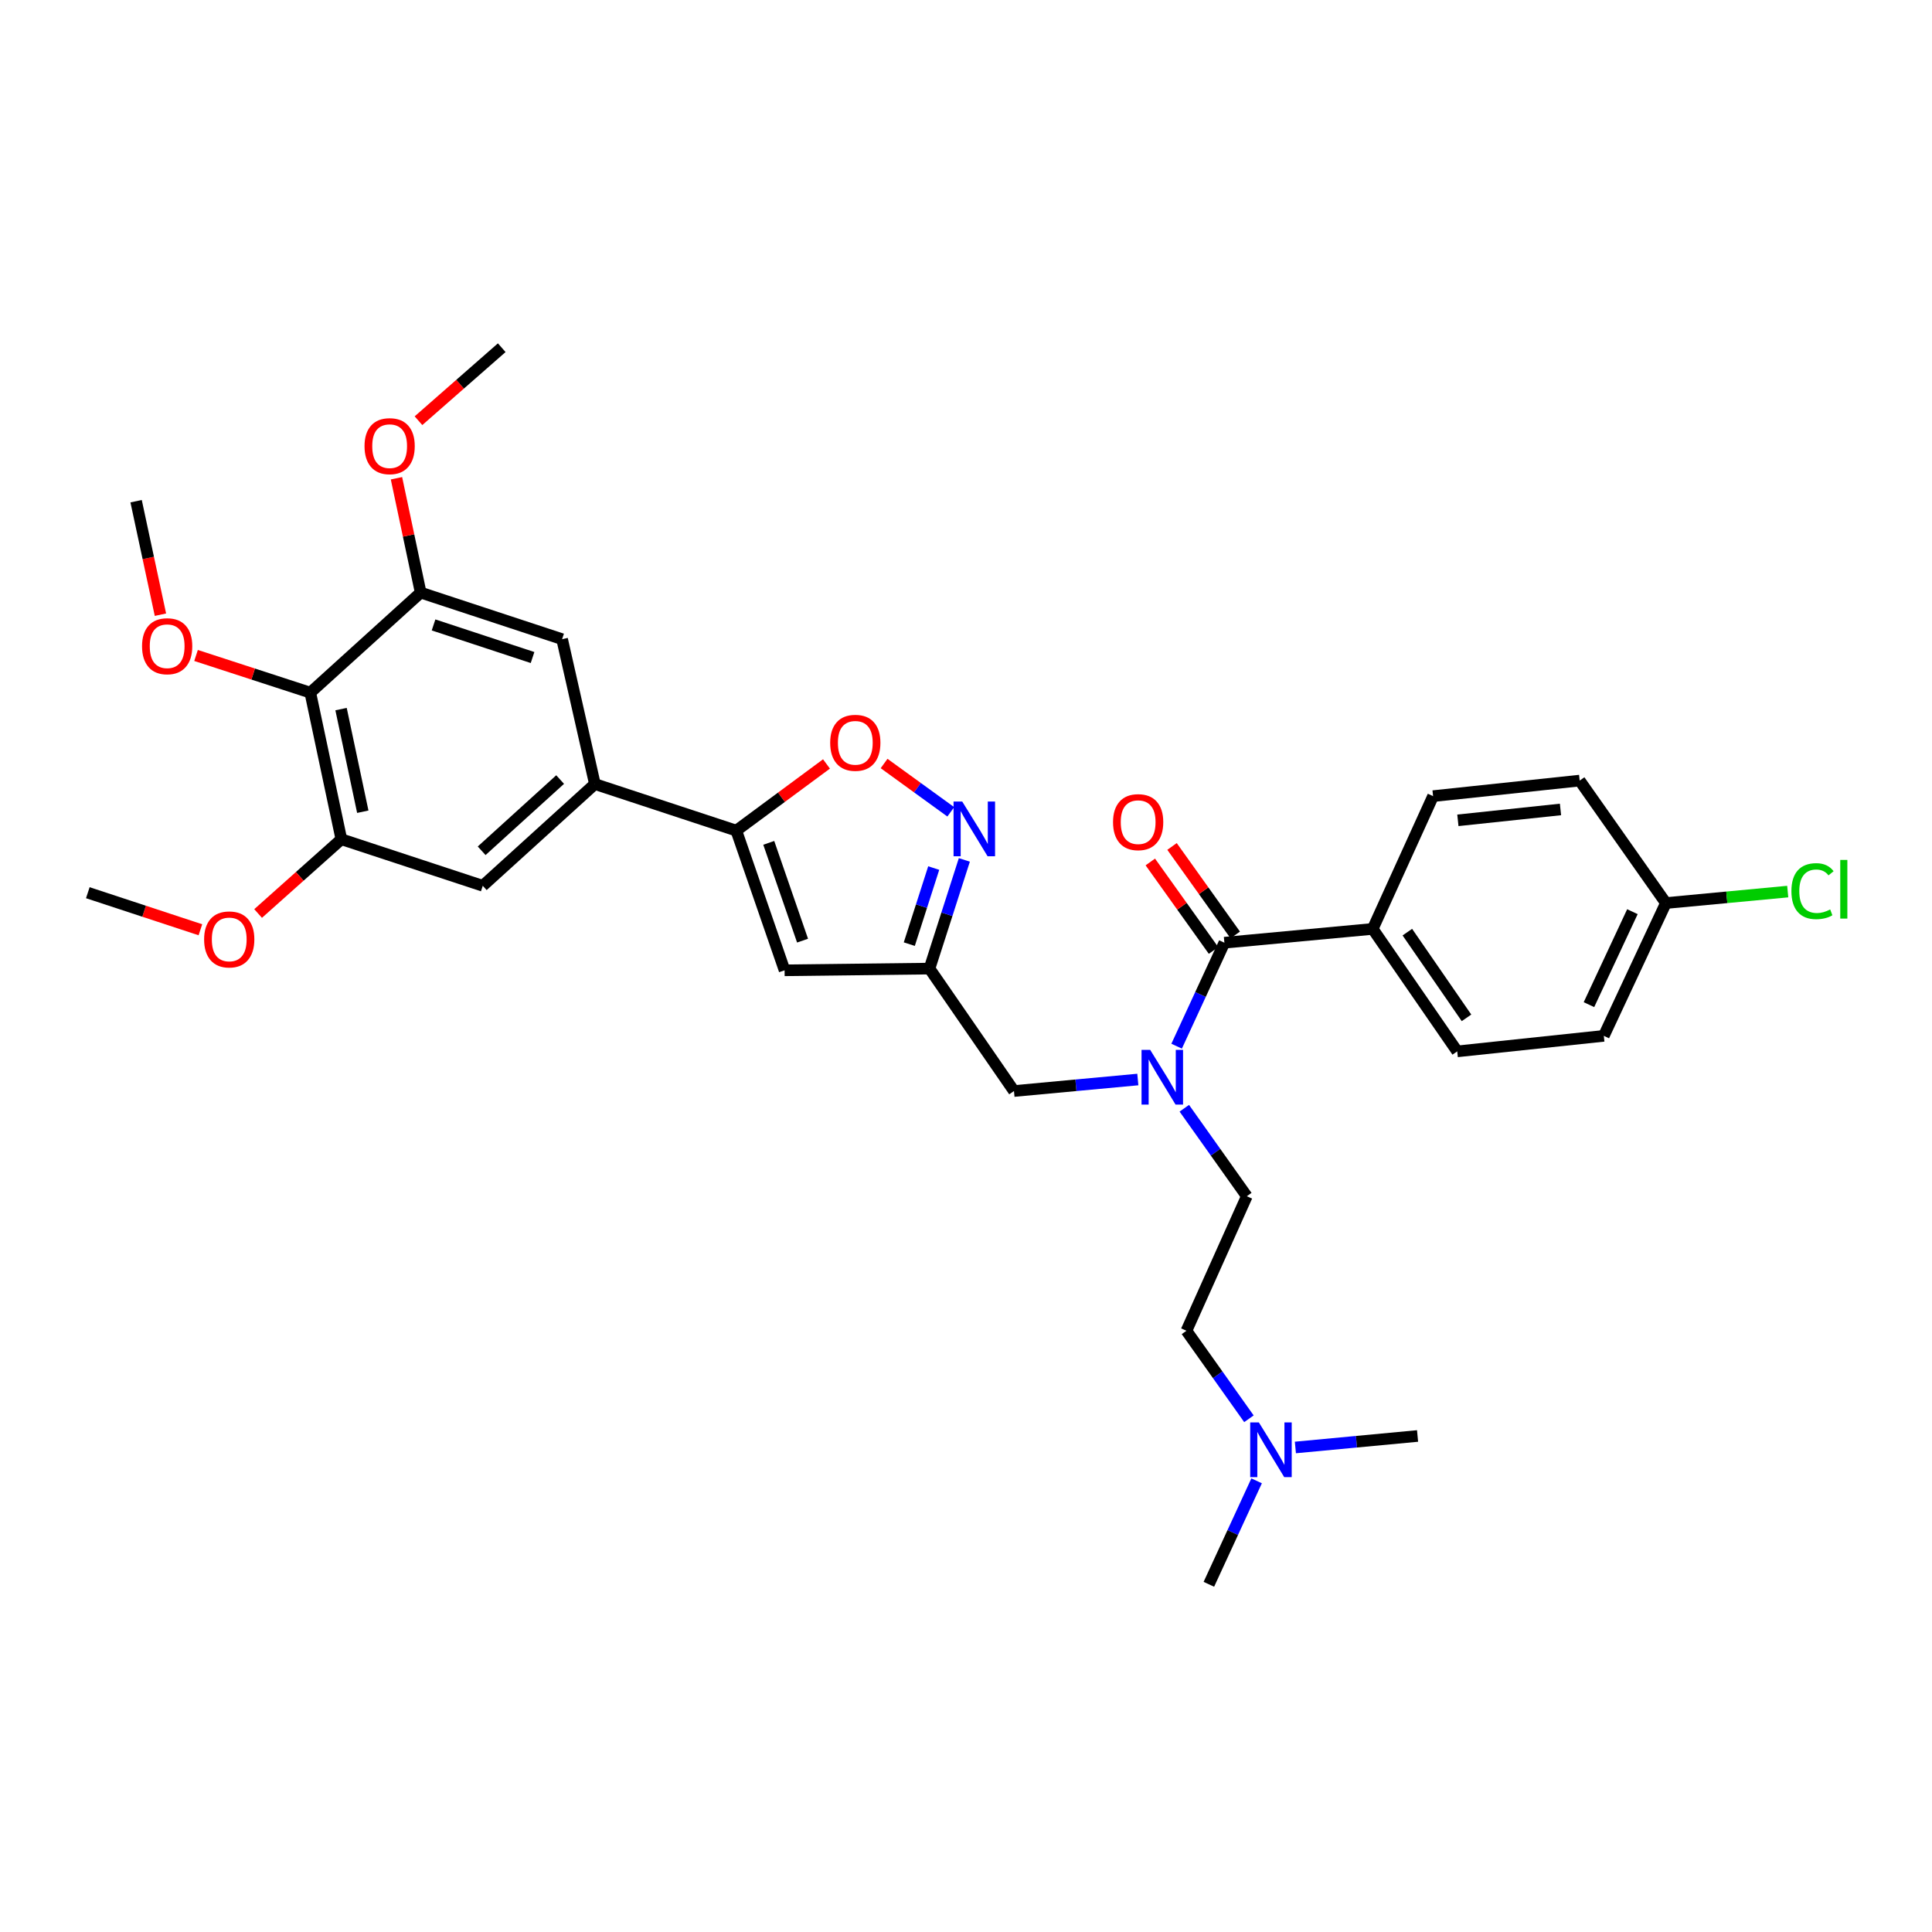 <?xml version='1.0' encoding='iso-8859-1'?>
<svg version='1.1' baseProfile='full'
              xmlns='http://www.w3.org/2000/svg'
                      xmlns:rdkit='http://www.rdkit.org/xml'
                      xmlns:xlink='http://www.w3.org/1999/xlink'
                  xml:space='preserve'
width='1000px' height='1000px' viewBox='0 0 1000 1000'>
<!-- END OF HEADER -->
<rect style='opacity:1.0;fill:#FFFFFF;stroke:none' width='1000' height='1000' x='0' y='0'> </rect>
<path class='bond-0' d='M 710.512,480.805 L 754.257,544.19' style='fill:none;fill-rule:evenodd;stroke:#000000;stroke-width:6px;stroke-linecap:butt;stroke-linejoin:miter;stroke-opacity:1' />
<path class='bond-0' d='M 728.439,482.469 L 759.06,526.838' style='fill:none;fill-rule:evenodd;stroke:#000000;stroke-width:6px;stroke-linecap:butt;stroke-linejoin:miter;stroke-opacity:1' />
<path class='bond-1' d='M 710.512,480.805 L 741.759,412.073' style='fill:none;fill-rule:evenodd;stroke:#000000;stroke-width:6px;stroke-linecap:butt;stroke-linejoin:miter;stroke-opacity:1' />
<path class='bond-2' d='M 710.512,480.805 L 633.739,487.948' style='fill:none;fill-rule:evenodd;stroke:#000000;stroke-width:6px;stroke-linecap:butt;stroke-linejoin:miter;stroke-opacity:1' />
<path class='bond-3' d='M 588.935,558.756 L 556.882,561.738' style='fill:none;fill-rule:evenodd;stroke:#0000FF;stroke-width:6px;stroke-linecap:butt;stroke-linejoin:miter;stroke-opacity:1' />
<path class='bond-3' d='M 556.882,561.738 L 524.83,564.72' style='fill:none;fill-rule:evenodd;stroke:#000000;stroke-width:6px;stroke-linecap:butt;stroke-linejoin:miter;stroke-opacity:1' />
<path class='bond-4' d='M 609.022,541.5 L 621.381,514.724' style='fill:none;fill-rule:evenodd;stroke:#0000FF;stroke-width:6px;stroke-linecap:butt;stroke-linejoin:miter;stroke-opacity:1' />
<path class='bond-4' d='M 621.381,514.724 L 633.739,487.948' style='fill:none;fill-rule:evenodd;stroke:#000000;stroke-width:6px;stroke-linecap:butt;stroke-linejoin:miter;stroke-opacity:1' />
<path class='bond-5' d='M 613,573.626 L 629.173,596.4' style='fill:none;fill-rule:evenodd;stroke:#0000FF;stroke-width:6px;stroke-linecap:butt;stroke-linejoin:miter;stroke-opacity:1' />
<path class='bond-5' d='M 629.173,596.4 L 645.347,619.174' style='fill:none;fill-rule:evenodd;stroke:#000000;stroke-width:6px;stroke-linecap:butt;stroke-linejoin:miter;stroke-opacity:1' />
<path class='bond-6' d='M 639.358,483.934 L 622.998,461.031' style='fill:none;fill-rule:evenodd;stroke:#000000;stroke-width:6px;stroke-linecap:butt;stroke-linejoin:miter;stroke-opacity:1' />
<path class='bond-6' d='M 622.998,461.031 L 606.638,438.127' style='fill:none;fill-rule:evenodd;stroke:#FF0000;stroke-width:6px;stroke-linecap:butt;stroke-linejoin:miter;stroke-opacity:1' />
<path class='bond-6' d='M 628.121,491.961 L 611.761,469.057' style='fill:none;fill-rule:evenodd;stroke:#000000;stroke-width:6px;stroke-linecap:butt;stroke-linejoin:miter;stroke-opacity:1' />
<path class='bond-6' d='M 611.761,469.057 L 595.401,446.153' style='fill:none;fill-rule:evenodd;stroke:#FF0000;stroke-width:6px;stroke-linecap:butt;stroke-linejoin:miter;stroke-opacity:1' />
<path class='bond-7' d='M 754.257,544.19 L 830.131,536.157' style='fill:none;fill-rule:evenodd;stroke:#000000;stroke-width:6px;stroke-linecap:butt;stroke-linejoin:miter;stroke-opacity:1' />
<path class='bond-8' d='M 741.759,412.073 L 817.634,404.033' style='fill:none;fill-rule:evenodd;stroke:#000000;stroke-width:6px;stroke-linecap:butt;stroke-linejoin:miter;stroke-opacity:1' />
<path class='bond-8' d='M 754.595,424.599 L 807.708,418.971' style='fill:none;fill-rule:evenodd;stroke:#000000;stroke-width:6px;stroke-linecap:butt;stroke-linejoin:miter;stroke-opacity:1' />
<path class='bond-9' d='M 646.447,734.353 L 630.273,711.578' style='fill:none;fill-rule:evenodd;stroke:#0000FF;stroke-width:6px;stroke-linecap:butt;stroke-linejoin:miter;stroke-opacity:1' />
<path class='bond-9' d='M 630.273,711.578 L 614.1,688.804' style='fill:none;fill-rule:evenodd;stroke:#000000;stroke-width:6px;stroke-linecap:butt;stroke-linejoin:miter;stroke-opacity:1' />
<path class='bond-10' d='M 650.424,766.479 L 638.066,793.255' style='fill:none;fill-rule:evenodd;stroke:#0000FF;stroke-width:6px;stroke-linecap:butt;stroke-linejoin:miter;stroke-opacity:1' />
<path class='bond-10' d='M 638.066,793.255 L 625.707,820.031' style='fill:none;fill-rule:evenodd;stroke:#000000;stroke-width:6px;stroke-linecap:butt;stroke-linejoin:miter;stroke-opacity:1' />
<path class='bond-11' d='M 670.49,749.211 L 702.108,746.235' style='fill:none;fill-rule:evenodd;stroke:#0000FF;stroke-width:6px;stroke-linecap:butt;stroke-linejoin:miter;stroke-opacity:1' />
<path class='bond-11' d='M 702.108,746.235 L 733.727,743.259' style='fill:none;fill-rule:evenodd;stroke:#000000;stroke-width:6px;stroke-linecap:butt;stroke-linejoin:miter;stroke-opacity:1' />
<path class='bond-12' d='M 524.83,564.72 L 481.093,501.343' style='fill:none;fill-rule:evenodd;stroke:#000000;stroke-width:6px;stroke-linecap:butt;stroke-linejoin:miter;stroke-opacity:1' />
<path class='bond-13' d='M 645.347,619.174 L 614.1,688.804' style='fill:none;fill-rule:evenodd;stroke:#000000;stroke-width:6px;stroke-linecap:butt;stroke-linejoin:miter;stroke-opacity:1' />
<path class='bond-14' d='M 427.788,395.418 L 404.447,412.672' style='fill:none;fill-rule:evenodd;stroke:#FF0000;stroke-width:6px;stroke-linecap:butt;stroke-linejoin:miter;stroke-opacity:1' />
<path class='bond-14' d='M 404.447,412.672 L 381.106,429.925' style='fill:none;fill-rule:evenodd;stroke:#000000;stroke-width:6px;stroke-linecap:butt;stroke-linejoin:miter;stroke-opacity:1' />
<path class='bond-15' d='M 457.605,395.191 L 474.861,407.696' style='fill:none;fill-rule:evenodd;stroke:#FF0000;stroke-width:6px;stroke-linecap:butt;stroke-linejoin:miter;stroke-opacity:1' />
<path class='bond-15' d='M 474.861,407.696 L 492.118,420.201' style='fill:none;fill-rule:evenodd;stroke:#0000FF;stroke-width:6px;stroke-linecap:butt;stroke-linejoin:miter;stroke-opacity:1' />
<path class='bond-16' d='M 381.106,429.925 L 406.1,502.233' style='fill:none;fill-rule:evenodd;stroke:#000000;stroke-width:6px;stroke-linecap:butt;stroke-linejoin:miter;stroke-opacity:1' />
<path class='bond-16' d='M 397.906,436.26 L 415.403,486.875' style='fill:none;fill-rule:evenodd;stroke:#000000;stroke-width:6px;stroke-linecap:butt;stroke-linejoin:miter;stroke-opacity:1' />
<path class='bond-17' d='M 381.106,429.925 L 307.908,405.82' style='fill:none;fill-rule:evenodd;stroke:#000000;stroke-width:6px;stroke-linecap:butt;stroke-linejoin:miter;stroke-opacity:1' />
<path class='bond-18' d='M 406.1,502.233 L 481.093,501.343' style='fill:none;fill-rule:evenodd;stroke:#000000;stroke-width:6px;stroke-linecap:butt;stroke-linejoin:miter;stroke-opacity:1' />
<path class='bond-19' d='M 481.093,501.343 L 490.12,473.215' style='fill:none;fill-rule:evenodd;stroke:#000000;stroke-width:6px;stroke-linecap:butt;stroke-linejoin:miter;stroke-opacity:1' />
<path class='bond-19' d='M 490.12,473.215 L 499.146,445.086' style='fill:none;fill-rule:evenodd;stroke:#0000FF;stroke-width:6px;stroke-linecap:butt;stroke-linejoin:miter;stroke-opacity:1' />
<path class='bond-19' d='M 470.652,488.684 L 476.971,468.995' style='fill:none;fill-rule:evenodd;stroke:#000000;stroke-width:6px;stroke-linecap:butt;stroke-linejoin:miter;stroke-opacity:1' />
<path class='bond-19' d='M 476.971,468.995 L 483.29,449.305' style='fill:none;fill-rule:evenodd;stroke:#0000FF;stroke-width:6px;stroke-linecap:butt;stroke-linejoin:miter;stroke-opacity:1' />
<path class='bond-20' d='M 176.681,434.39 L 160.609,358.508' style='fill:none;fill-rule:evenodd;stroke:#000000;stroke-width:6px;stroke-linecap:butt;stroke-linejoin:miter;stroke-opacity:1' />
<path class='bond-20' d='M 187.78,420.147 L 176.529,367.029' style='fill:none;fill-rule:evenodd;stroke:#000000;stroke-width:6px;stroke-linecap:butt;stroke-linejoin:miter;stroke-opacity:1' />
<path class='bond-21' d='M 176.681,434.39 L 249.879,458.488' style='fill:none;fill-rule:evenodd;stroke:#000000;stroke-width:6px;stroke-linecap:butt;stroke-linejoin:miter;stroke-opacity:1' />
<path class='bond-22' d='M 176.681,434.39 L 155.139,453.609' style='fill:none;fill-rule:evenodd;stroke:#000000;stroke-width:6px;stroke-linecap:butt;stroke-linejoin:miter;stroke-opacity:1' />
<path class='bond-22' d='M 155.139,453.609 L 133.596,472.828' style='fill:none;fill-rule:evenodd;stroke:#FF0000;stroke-width:6px;stroke-linecap:butt;stroke-linejoin:miter;stroke-opacity:1' />
<path class='bond-23' d='M 249.879,458.488 L 307.908,405.82' style='fill:none;fill-rule:evenodd;stroke:#000000;stroke-width:6px;stroke-linecap:butt;stroke-linejoin:miter;stroke-opacity:1' />
<path class='bond-23' d='M 249.302,440.362 L 289.923,403.495' style='fill:none;fill-rule:evenodd;stroke:#000000;stroke-width:6px;stroke-linecap:butt;stroke-linejoin:miter;stroke-opacity:1' />
<path class='bond-24' d='M 307.908,405.82 L 290.946,330.836' style='fill:none;fill-rule:evenodd;stroke:#000000;stroke-width:6px;stroke-linecap:butt;stroke-linejoin:miter;stroke-opacity:1' />
<path class='bond-25' d='M 290.946,330.836 L 217.741,306.731' style='fill:none;fill-rule:evenodd;stroke:#000000;stroke-width:6px;stroke-linecap:butt;stroke-linejoin:miter;stroke-opacity:1' />
<path class='bond-25' d='M 275.646,340.337 L 224.403,323.463' style='fill:none;fill-rule:evenodd;stroke:#000000;stroke-width:6px;stroke-linecap:butt;stroke-linejoin:miter;stroke-opacity:1' />
<path class='bond-26' d='M 160.609,358.508 L 217.741,306.731' style='fill:none;fill-rule:evenodd;stroke:#000000;stroke-width:6px;stroke-linecap:butt;stroke-linejoin:miter;stroke-opacity:1' />
<path class='bond-27' d='M 160.609,358.508 L 131.039,348.887' style='fill:none;fill-rule:evenodd;stroke:#000000;stroke-width:6px;stroke-linecap:butt;stroke-linejoin:miter;stroke-opacity:1' />
<path class='bond-27' d='M 131.039,348.887 L 101.47,339.267' style='fill:none;fill-rule:evenodd;stroke:#FF0000;stroke-width:6px;stroke-linecap:butt;stroke-linejoin:miter;stroke-opacity:1' />
<path class='bond-28' d='M 217.741,306.731 L 211.476,277.139' style='fill:none;fill-rule:evenodd;stroke:#000000;stroke-width:6px;stroke-linecap:butt;stroke-linejoin:miter;stroke-opacity:1' />
<path class='bond-28' d='M 211.476,277.139 L 205.212,247.548' style='fill:none;fill-rule:evenodd;stroke:#FF0000;stroke-width:6px;stroke-linecap:butt;stroke-linejoin:miter;stroke-opacity:1' />
<path class='bond-29' d='M 216.606,217.757 L 238.152,198.863' style='fill:none;fill-rule:evenodd;stroke:#FF0000;stroke-width:6px;stroke-linecap:butt;stroke-linejoin:miter;stroke-opacity:1' />
<path class='bond-29' d='M 238.152,198.863 L 259.699,179.969' style='fill:none;fill-rule:evenodd;stroke:#000000;stroke-width:6px;stroke-linecap:butt;stroke-linejoin:miter;stroke-opacity:1' />
<path class='bond-30' d='M 83.042,318.166 L 76.746,288.792' style='fill:none;fill-rule:evenodd;stroke:#FF0000;stroke-width:6px;stroke-linecap:butt;stroke-linejoin:miter;stroke-opacity:1' />
<path class='bond-30' d='M 76.746,288.792 L 70.449,259.419' style='fill:none;fill-rule:evenodd;stroke:#000000;stroke-width:6px;stroke-linecap:butt;stroke-linejoin:miter;stroke-opacity:1' />
<path class='bond-31' d='M 103.725,481.246 L 74.59,471.654' style='fill:none;fill-rule:evenodd;stroke:#FF0000;stroke-width:6px;stroke-linecap:butt;stroke-linejoin:miter;stroke-opacity:1' />
<path class='bond-31' d='M 74.59,471.654 L 45.455,462.063' style='fill:none;fill-rule:evenodd;stroke:#000000;stroke-width:6px;stroke-linecap:butt;stroke-linejoin:miter;stroke-opacity:1' />
<path class='bond-32' d='M 862.268,467.418 L 817.634,404.033' style='fill:none;fill-rule:evenodd;stroke:#000000;stroke-width:6px;stroke-linecap:butt;stroke-linejoin:miter;stroke-opacity:1' />
<path class='bond-33' d='M 862.268,467.418 L 893.797,464.45' style='fill:none;fill-rule:evenodd;stroke:#000000;stroke-width:6px;stroke-linecap:butt;stroke-linejoin:miter;stroke-opacity:1' />
<path class='bond-33' d='M 893.797,464.45 L 925.325,461.482' style='fill:none;fill-rule:evenodd;stroke:#00CC00;stroke-width:6px;stroke-linecap:butt;stroke-linejoin:miter;stroke-opacity:1' />
<path class='bond-34' d='M 862.268,467.418 L 830.131,536.157' style='fill:none;fill-rule:evenodd;stroke:#000000;stroke-width:6px;stroke-linecap:butt;stroke-linejoin:miter;stroke-opacity:1' />
<path class='bond-34' d='M 844.938,471.88 L 822.442,519.998' style='fill:none;fill-rule:evenodd;stroke:#000000;stroke-width:6px;stroke-linecap:butt;stroke-linejoin:miter;stroke-opacity:1' />
<path  class='atom-1' d='M 595.342 543.417
L 604.622 558.417
Q 605.542 559.897, 607.022 562.577
Q 608.502 565.257, 608.582 565.417
L 608.582 543.417
L 612.342 543.417
L 612.342 571.737
L 608.462 571.737
L 598.502 555.337
Q 597.342 553.417, 596.102 551.217
Q 594.902 549.017, 594.542 548.337
L 594.542 571.737
L 590.862 571.737
L 590.862 543.417
L 595.342 543.417
' fill='#0000FF'/>
<path  class='atom-3' d='M 576.105 425.54
Q 576.105 418.74, 579.465 414.94
Q 582.825 411.14, 589.105 411.14
Q 595.385 411.14, 598.745 414.94
Q 602.105 418.74, 602.105 425.54
Q 602.105 432.42, 598.705 436.34
Q 595.305 440.22, 589.105 440.22
Q 582.865 440.22, 579.465 436.34
Q 576.105 432.46, 576.105 425.54
M 589.105 437.02
Q 593.425 437.02, 595.745 434.14
Q 598.105 431.22, 598.105 425.54
Q 598.105 419.98, 595.745 417.18
Q 593.425 414.34, 589.105 414.34
Q 584.785 414.34, 582.425 417.14
Q 580.105 419.94, 580.105 425.54
Q 580.105 431.26, 582.425 434.14
Q 584.785 437.02, 589.105 437.02
' fill='#FF0000'/>
<path  class='atom-6' d='M 651.584 736.241
L 660.864 751.241
Q 661.784 752.721, 663.264 755.401
Q 664.744 758.081, 664.824 758.241
L 664.824 736.241
L 668.584 736.241
L 668.584 764.561
L 664.704 764.561
L 654.744 748.161
Q 653.584 746.241, 652.344 744.041
Q 651.144 741.841, 650.784 741.161
L 650.784 764.561
L 647.104 764.561
L 647.104 736.241
L 651.584 736.241
' fill='#0000FF'/>
<path  class='atom-10' d='M 429.703 384.473
Q 429.703 377.673, 433.063 373.873
Q 436.423 370.073, 442.703 370.073
Q 448.983 370.073, 452.343 373.873
Q 455.703 377.673, 455.703 384.473
Q 455.703 391.353, 452.303 395.273
Q 448.903 399.153, 442.703 399.153
Q 436.463 399.153, 433.063 395.273
Q 429.703 391.393, 429.703 384.473
M 442.703 395.953
Q 447.023 395.953, 449.343 393.073
Q 451.703 390.153, 451.703 384.473
Q 451.703 378.913, 449.343 376.113
Q 447.023 373.273, 442.703 373.273
Q 438.383 373.273, 436.023 376.073
Q 433.703 378.873, 433.703 384.473
Q 433.703 390.193, 436.023 393.073
Q 438.383 395.953, 442.703 395.953
' fill='#FF0000'/>
<path  class='atom-14' d='M 498.04 414.868
L 507.32 429.868
Q 508.24 431.348, 509.72 434.028
Q 511.2 436.708, 511.28 436.868
L 511.28 414.868
L 515.04 414.868
L 515.04 443.188
L 511.16 443.188
L 501.2 426.788
Q 500.04 424.868, 498.8 422.668
Q 497.6 420.468, 497.24 419.788
L 497.24 443.188
L 493.56 443.188
L 493.56 414.868
L 498.04 414.868
' fill='#0000FF'/>
<path  class='atom-21' d='M 188.676 230.929
Q 188.676 224.129, 192.036 220.329
Q 195.396 216.529, 201.676 216.529
Q 207.956 216.529, 211.316 220.329
Q 214.676 224.129, 214.676 230.929
Q 214.676 237.809, 211.276 241.729
Q 207.876 245.609, 201.676 245.609
Q 195.436 245.609, 192.036 241.729
Q 188.676 237.849, 188.676 230.929
M 201.676 242.409
Q 205.996 242.409, 208.316 239.529
Q 210.676 236.609, 210.676 230.929
Q 210.676 225.369, 208.316 222.569
Q 205.996 219.729, 201.676 219.729
Q 197.356 219.729, 194.996 222.529
Q 192.676 225.329, 192.676 230.929
Q 192.676 236.649, 194.996 239.529
Q 197.356 242.409, 201.676 242.409
' fill='#FF0000'/>
<path  class='atom-23' d='M 73.522 334.483
Q 73.522 327.683, 76.882 323.883
Q 80.242 320.083, 86.522 320.083
Q 92.802 320.083, 96.162 323.883
Q 99.522 327.683, 99.522 334.483
Q 99.522 341.363, 96.122 345.283
Q 92.722 349.163, 86.522 349.163
Q 80.282 349.163, 76.882 345.283
Q 73.522 341.403, 73.522 334.483
M 86.522 345.963
Q 90.842 345.963, 93.162 343.083
Q 95.522 340.163, 95.522 334.483
Q 95.522 328.923, 93.162 326.123
Q 90.842 323.283, 86.522 323.283
Q 82.202 323.283, 79.842 326.083
Q 77.522 328.883, 77.522 334.483
Q 77.522 340.203, 79.842 343.083
Q 82.202 345.963, 86.522 345.963
' fill='#FF0000'/>
<path  class='atom-25' d='M 105.652 486.24
Q 105.652 479.44, 109.012 475.64
Q 112.372 471.84, 118.652 471.84
Q 124.932 471.84, 128.292 475.64
Q 131.652 479.44, 131.652 486.24
Q 131.652 493.12, 128.252 497.04
Q 124.852 500.92, 118.652 500.92
Q 112.412 500.92, 109.012 497.04
Q 105.652 493.16, 105.652 486.24
M 118.652 497.72
Q 122.972 497.72, 125.292 494.84
Q 127.652 491.92, 127.652 486.24
Q 127.652 480.68, 125.292 477.88
Q 122.972 475.04, 118.652 475.04
Q 114.332 475.04, 111.972 477.84
Q 109.652 480.64, 109.652 486.24
Q 109.652 491.96, 111.972 494.84
Q 114.332 497.72, 118.652 497.72
' fill='#FF0000'/>
<path  class='atom-32' d='M 927.231 461.255
Q 927.231 454.215, 930.511 450.535
Q 933.831 446.815, 940.111 446.815
Q 945.951 446.815, 949.071 450.935
L 946.431 453.095
Q 944.151 450.095, 940.111 450.095
Q 935.831 450.095, 933.551 452.975
Q 931.311 455.815, 931.311 461.255
Q 931.311 466.855, 933.631 469.735
Q 935.991 472.615, 940.551 472.615
Q 943.671 472.615, 947.311 470.735
L 948.431 473.735
Q 946.951 474.695, 944.711 475.255
Q 942.471 475.815, 939.991 475.815
Q 933.831 475.815, 930.511 472.055
Q 927.231 468.295, 927.231 461.255
' fill='#00CC00'/>
<path  class='atom-32' d='M 952.511 445.095
L 956.191 445.095
L 956.191 475.455
L 952.511 475.455
L 952.511 445.095
' fill='#00CC00'/>
</svg>
